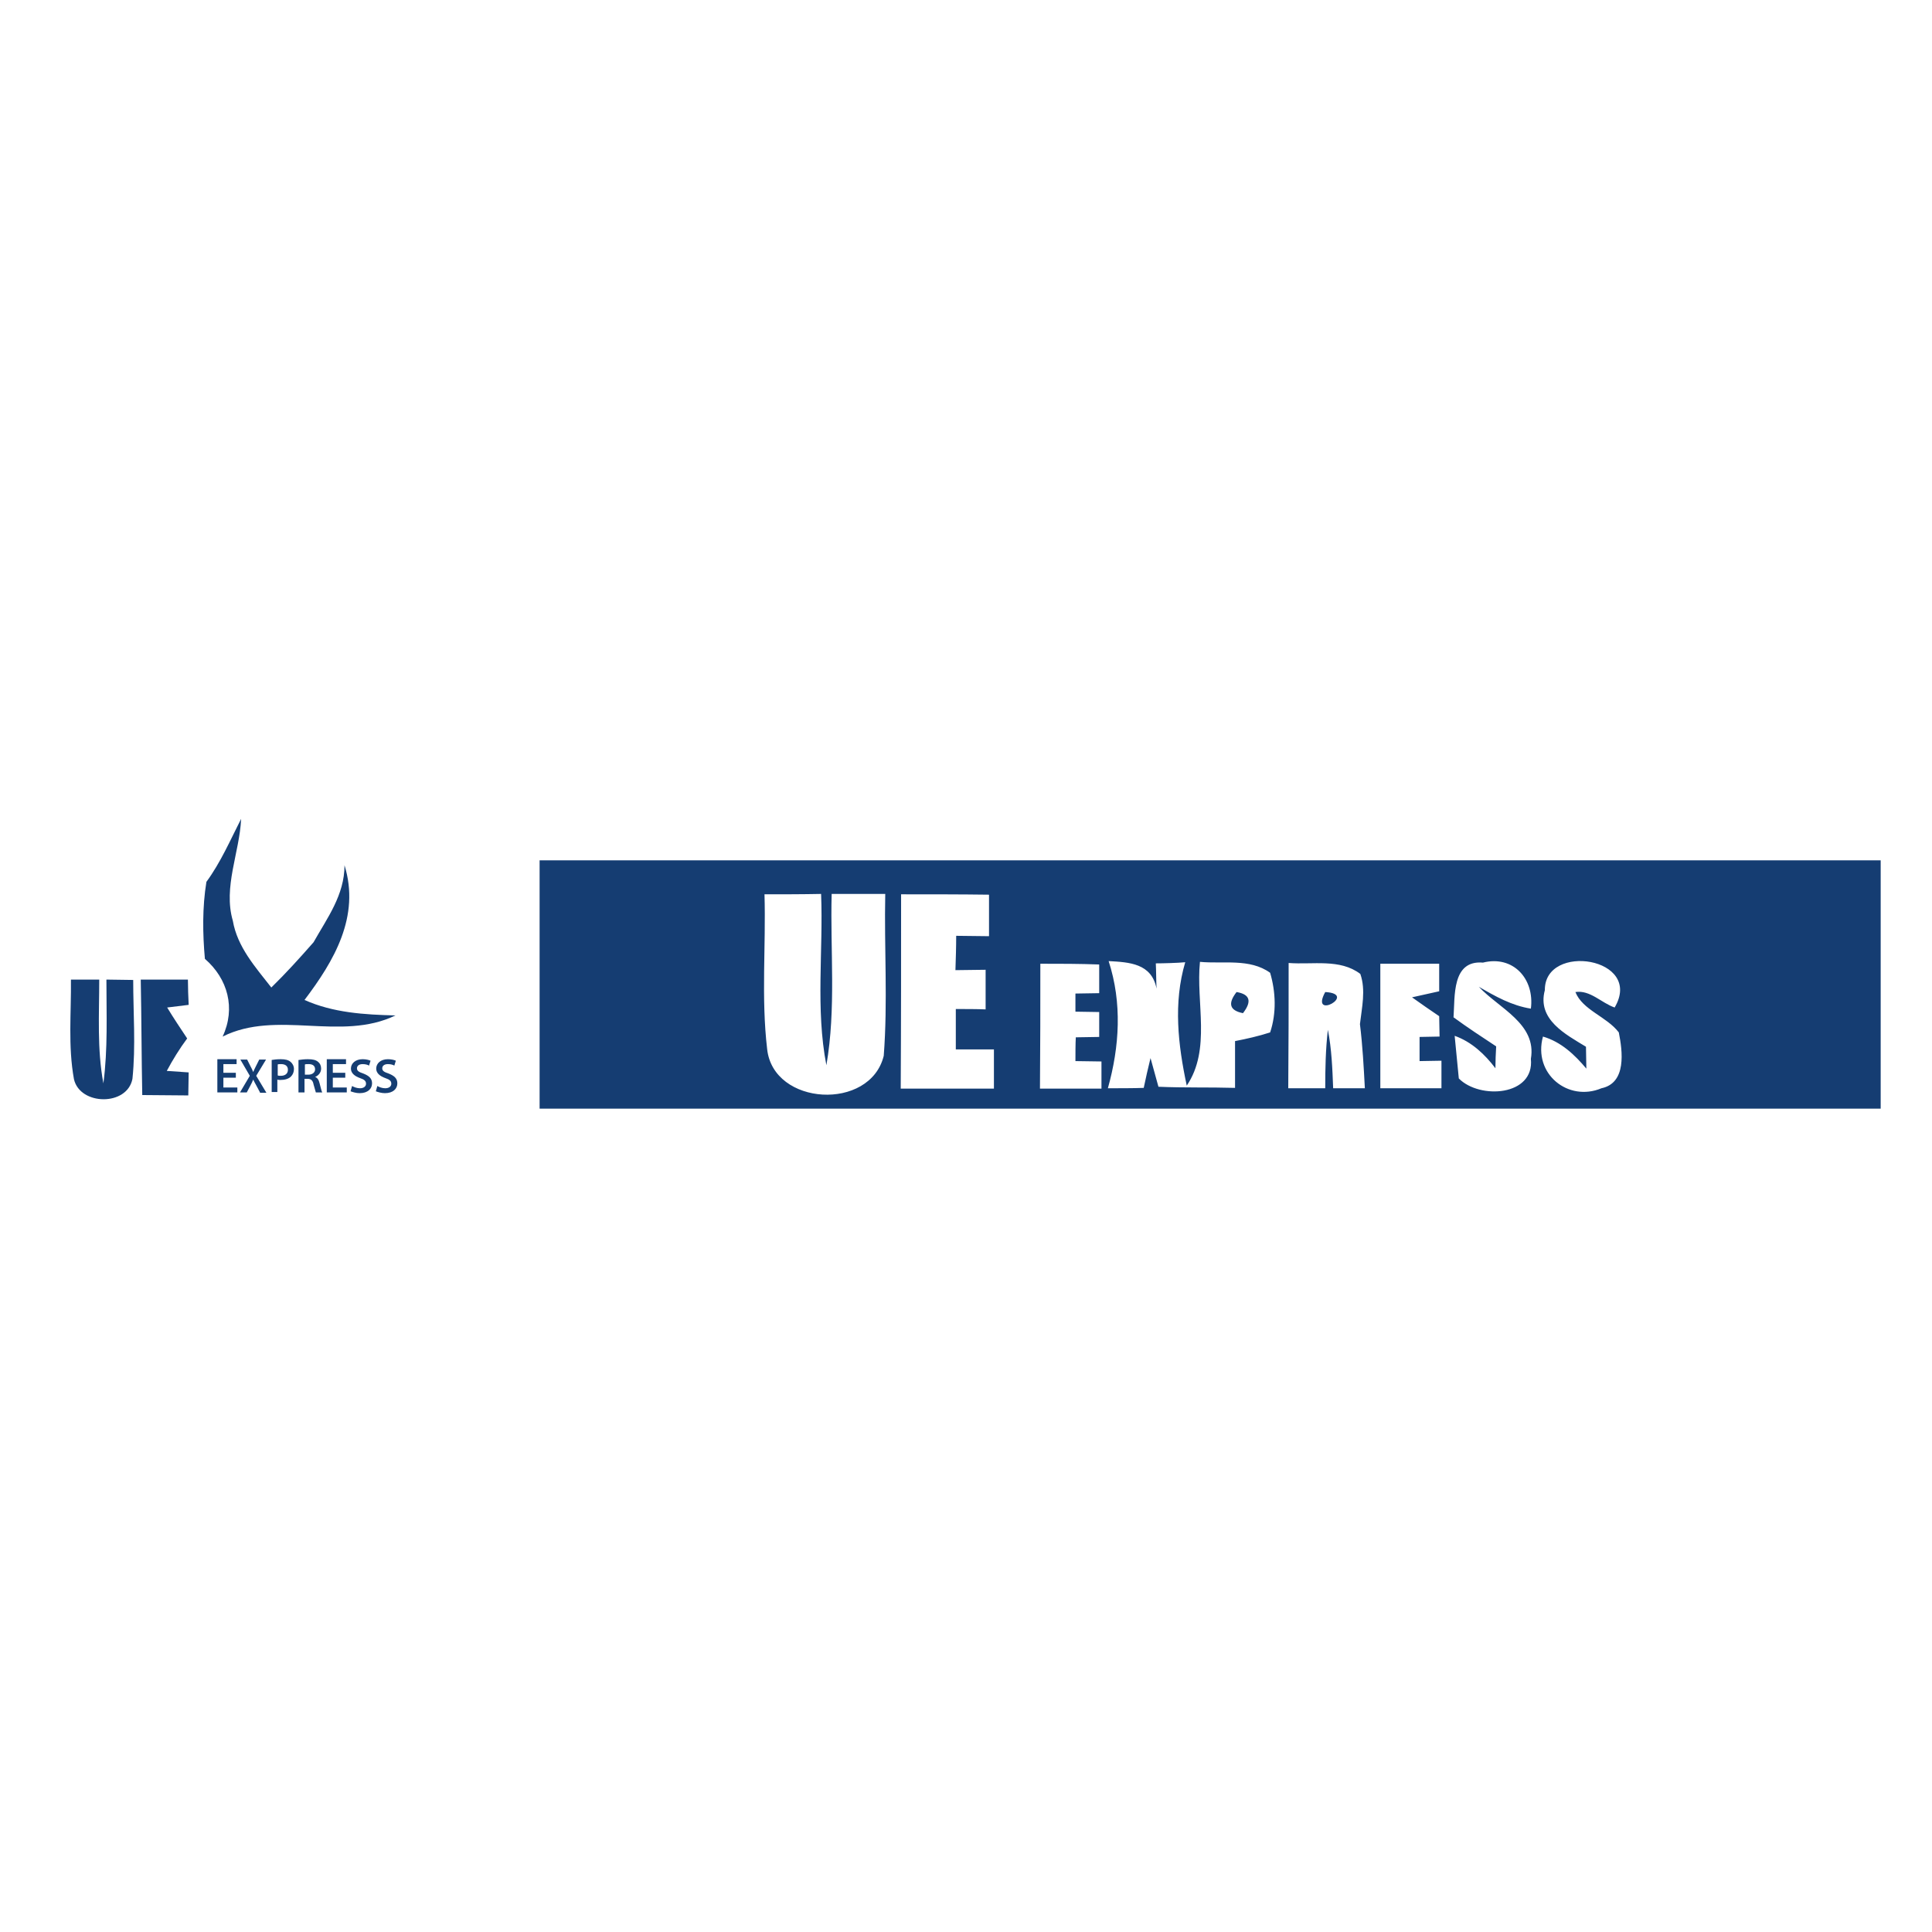 <?xml version="1.0" encoding="utf-8"?>
<!-- Generator: Adobe Illustrator 21.1.0, SVG Export Plug-In . SVG Version: 6.00 Build 0)  -->
<svg version="1.1" id="Layer_1" xmlns="http://www.w3.org/2000/svg" xmlns:xlink="http://www.w3.org/1999/xlink" x="0px" y="0px"
	 viewBox="0 0 512 512" style="enable-background:new 0 0 512 512;" xml:space="preserve">
<style type="text/css">
	.st0{fill:#FFFFFF;}
	.st1{fill:#153D72;}
</style>
<rect y="0" class="st0" width="512" height="512"/>
<g id="_x23_153d72ff">
	<path class="st1" d="M54.7,233.7c3.8-5.2,6.3-11,9.2-16.7c-0.4,8.9-4.8,18.1-2.2,27c1.2,7,6,12.3,10.2,17.7
		c3.9-3.8,7.6-7.9,11.2-12c3.6-6.4,8.2-12.5,8.2-20.4c4.2,13.6-2.8,25.4-10.6,35.7c7.6,3.4,15.9,3.9,24.1,4.1
		c-14.5,7-31.4-1.6-45.8,5.6c3.5-7.5,1.4-15.3-4.7-20.6C53.7,247.4,53.6,240.5,54.7,233.7z"/>
	<path class="st1" d="M143,228c118.5,0,236.9,0,355.4,0c0,21.9,0,43.9,0,65.8c-118.5,0-236.9,0-355.4,0C143,271.8,143,249.9,143,228
		 M202.6,237c0.4,13.7-0.9,27.4,0.7,41c1.6,15.1,27.3,16.5,30.9,1.8c1.1-14.3,0.1-28.6,0.4-42.9c-4.7,0-9.4,0-14.2,0
		c-0.4,15.1,1.2,30.4-1.4,45.4c-2.9-15-0.8-30.3-1.4-45.4C212.6,237,207.6,237,202.6,237 M238.8,237c0,17.1,0,34.3-0.1,51.5
		c8.2,0,16.5,0,24.7,0c0-3.5,0-7,0-10.4c-3.4,0-6.7,0-10.1,0c0-3.6,0-7.1,0-10.7c2,0,5.9,0,7.9,0.1c0-3.5,0-7,0-10.5
		c-2,0-6,0.1-8,0.1c0.1-3.1,0.2-6.1,0.2-9.1c2.2,0,6.5,0.1,8.7,0.1c0-2.7,0-8.2,0-11C254.5,237,246.7,237,238.8,237 M275.7,255.4
		c0,11,0,22-0.1,33.1c5.4,0,10.9,0,16.3,0c0-1.8,0-5.4,0-7.2c-1.7,0-5.2-0.1-6.9-0.1c0-1.6,0-4.7,0.1-6.3c1.6,0,4.7-0.1,6.2-0.1
		c0-1.7,0-5,0-6.6c-1.6,0-4.7-0.1-6.3-0.1c0-1.2,0-3.6,0-4.8c1.6,0,4.7-0.1,6.3-0.1c0-1.9,0-5.7,0-7.6
		C286.1,255.4,280.9,255.4,275.7,255.4 M306.3,255.3c0.1,1.7,0.1,5.1,0.2,6.7c-1.3-6.7-7.2-7-12.7-7.3c3.6,11.1,2.9,22.6-0.2,33.7
		c2.4,0,7.1,0,9.5-0.1c0.4-2,1.3-5.9,1.8-7.9c0.5,1.9,1.6,5.7,2.1,7.6c6.8,0.3,13.5,0.1,20.3,0.3c0-4.1,0-8.3,0-12.4
		c3.1-0.6,6.2-1.3,9.3-2.3c1.7-5.1,1.5-10.7,0-15.8c-5.4-3.9-12.5-2.3-18.6-2.9c-1.1,10.8,3,23.2-3.5,32.8
		c-2.3-10.8-3.6-21.9-0.4-32.7C312.1,255.2,308.2,255.3,306.3,255.3 M341.5,255.2c0,11.1,0,22.1-0.1,33.2c3.3,0,6.5,0,9.8,0
		c0-5.2,0.1-10.3,0.7-15.5c1,5.1,1.2,10.3,1.4,15.5c2.1,0,6.3,0,8.4,0c-0.3-5.7-0.6-11.3-1.3-17c0.5-4.4,1.6-9,0.1-13.3
		C355.1,254,347.9,255.7,341.5,255.2 M385.2,269.6c3.7,2.7,7.5,5.2,11.3,7.7c-0.1,1.9-0.2,3.9-0.2,5.8c-2.8-3.7-6.3-7-10.8-8.6
		c0.3,2.8,0.8,8.5,1.1,11.3c5.5,5.6,20.1,4.7,19.1-5.2c1.6-9.3-8.5-13.4-13.8-19.1c4.3,2.5,8.7,5,13.8,5.8c1-7.9-4.7-14.2-12.7-12.2
		C384.7,254.4,385.6,264.1,385.2,269.6 M365.8,255.4c0,11,0,22,0,33c5.4,0,10.8,0,16.2,0c0-1.8,0-5.4,0-7.3c-1.4,0-4.4,0.1-5.8,0.1
		c0-1.6,0-4.8,0-6.4c1.3,0,4-0.1,5.3-0.1c0-1.4-0.1-4.1-0.1-5.4c-2.4-1.6-4.8-3.3-7.2-5c1.8-0.4,5.4-1.2,7.2-1.6c0-1.8,0-5.5,0-7.3
		C376.2,255.4,371,255.4,365.8,255.4 M409.4,262.4c-2.1,7.8,5.5,11.7,10.9,15c0,1.4,0.1,4.4,0.1,5.8c-3.1-3.7-6.7-7.1-11.5-8.5
		c-2.7,9.9,6.7,17.4,15.5,13.7c6.7-1.4,5.6-9.8,4.6-14.8c-3.2-4.2-9.6-5.9-11.5-10.7c3.9-0.6,6.9,2.9,10.4,4.1
		C435.7,253.7,409.3,249.7,409.4,262.4z"/>
	<path class="st1" d="M18.8,259.6c1.9,0,5.6,0,7.5,0c0,9.2-0.6,18.4,1.1,27.5c1.2-9.1,0.8-18.3,0.8-27.5c1.8,0,5.3,0.1,7.1,0.1
		c0,8.7,0.7,17.5-0.2,26.2c-1.4,7.3-13.9,7.1-15.5,0.1C18,277.2,18.9,268.3,18.8,259.6z"/>
	<path class="st1" d="M37.3,259.6c4.2,0,8.3,0,12.5,0c0,1.7,0.1,5.1,0.2,6.7c-1.4,0.2-4.3,0.5-5.7,0.7c1.7,2.8,3.5,5.5,5.3,8.2
		c-2,2.7-3.8,5.6-5.4,8.6c1.4,0.1,4.4,0.3,5.8,0.4c0,1.5-0.1,4.5-0.1,6.1c-4.1,0-8.1-0.1-12.2-0.1C37.5,280,37.5,269.8,37.3,259.6z"
		/>
	<path class="st1" d="M327.7,262.9c3.6,0.6,4.1,2.5,1.7,5.6C325.9,267.8,325.3,266,327.7,262.9z"/>
	<path class="st1" d="M351.2,262.9C360,263.4,347,270.6,351.2,262.9z"/>
</g>
<g>
	<path class="st1" d="M62.5,285.6h-3.3v2.6h3.7v1.3h-5.3v-8.8h5.1v1.3h-3.5v2.3h3.3V285.6z"/>
	<path class="st1" d="M68.9,289.5l-0.9-1.7c-0.4-0.7-0.6-1.1-0.9-1.7h0c-0.2,0.5-0.4,1-0.8,1.7l-0.9,1.7h-1.8l2.6-4.4l-2.5-4.3h1.8
		l0.9,1.8c0.3,0.5,0.5,1,0.7,1.5h0c0.2-0.5,0.4-0.9,0.7-1.5l0.9-1.8h1.8l-2.6,4.3l2.7,4.5H68.9z"/>
	<path class="st1" d="M72,280.9c0.6-0.1,1.4-0.2,2.4-0.2c1.2,0,2,0.2,2.6,0.7c0.5,0.4,0.9,1.1,0.9,1.9c0,0.8-0.3,1.5-0.8,2
		c-0.6,0.6-1.6,0.9-2.8,0.9c-0.3,0-0.6,0-0.8-0.1v3.3H72V280.9z M73.6,285c0.2,0.1,0.5,0.1,0.8,0.1c1.2,0,1.9-0.6,1.9-1.6
		c0-1-0.7-1.5-1.8-1.5c-0.4,0-0.8,0-0.9,0.1V285z"/>
	<path class="st1" d="M79.2,280.9c0.6-0.1,1.5-0.2,2.4-0.2c1.3,0,2.1,0.2,2.7,0.7c0.5,0.4,0.8,1,0.8,1.8c0,1.1-0.8,1.9-1.6,2.2v0
		c0.6,0.2,1,0.8,1.2,1.7c0.3,1.1,0.5,2.1,0.7,2.4h-1.7c-0.1-0.3-0.3-1-0.6-2.1c-0.2-1.1-0.7-1.5-1.6-1.5h-0.8v3.6h-1.6V280.9z
		 M80.8,284.8h0.9c1.1,0,1.8-0.6,1.8-1.4c0-1-0.7-1.4-1.7-1.4c-0.5,0-0.8,0-1,0.1V284.8z"/>
	<path class="st1" d="M91.5,285.6h-3.3v2.6h3.7v1.3h-5.3v-8.8h5.1v1.3h-3.5v2.3h3.3V285.6z"/>
	<path class="st1" d="M93.3,287.8c0.5,0.3,1.3,0.6,2.1,0.6c1,0,1.6-0.5,1.6-1.2c0-0.7-0.4-1.1-1.6-1.5c-1.4-0.5-2.4-1.3-2.4-2.5
		c0-1.4,1.2-2.5,3.1-2.5c0.9,0,1.7,0.2,2.1,0.4l-0.4,1.3c-0.3-0.2-0.9-0.4-1.7-0.4c-1,0-1.5,0.5-1.5,1.1c0,0.7,0.5,1,1.7,1.4
		c1.5,0.6,2.3,1.3,2.3,2.6c0,1.4-1.1,2.6-3.3,2.6c-0.9,0-1.9-0.3-2.4-0.5L93.3,287.8z"/>
	<path class="st1" d="M100,287.8c0.5,0.3,1.3,0.6,2.1,0.6c1,0,1.6-0.5,1.6-1.2c0-0.7-0.4-1.1-1.6-1.5c-1.4-0.5-2.4-1.3-2.4-2.5
		c0-1.4,1.2-2.5,3.1-2.5c0.9,0,1.7,0.2,2.1,0.4l-0.4,1.3c-0.3-0.2-0.9-0.4-1.7-0.4c-1,0-1.5,0.5-1.5,1.1c0,0.7,0.5,1,1.7,1.4
		c1.5,0.6,2.3,1.3,2.3,2.6c0,1.4-1.1,2.6-3.3,2.6c-0.9,0-1.9-0.3-2.4-0.5L100,287.8z"/>
</g>
</svg>
